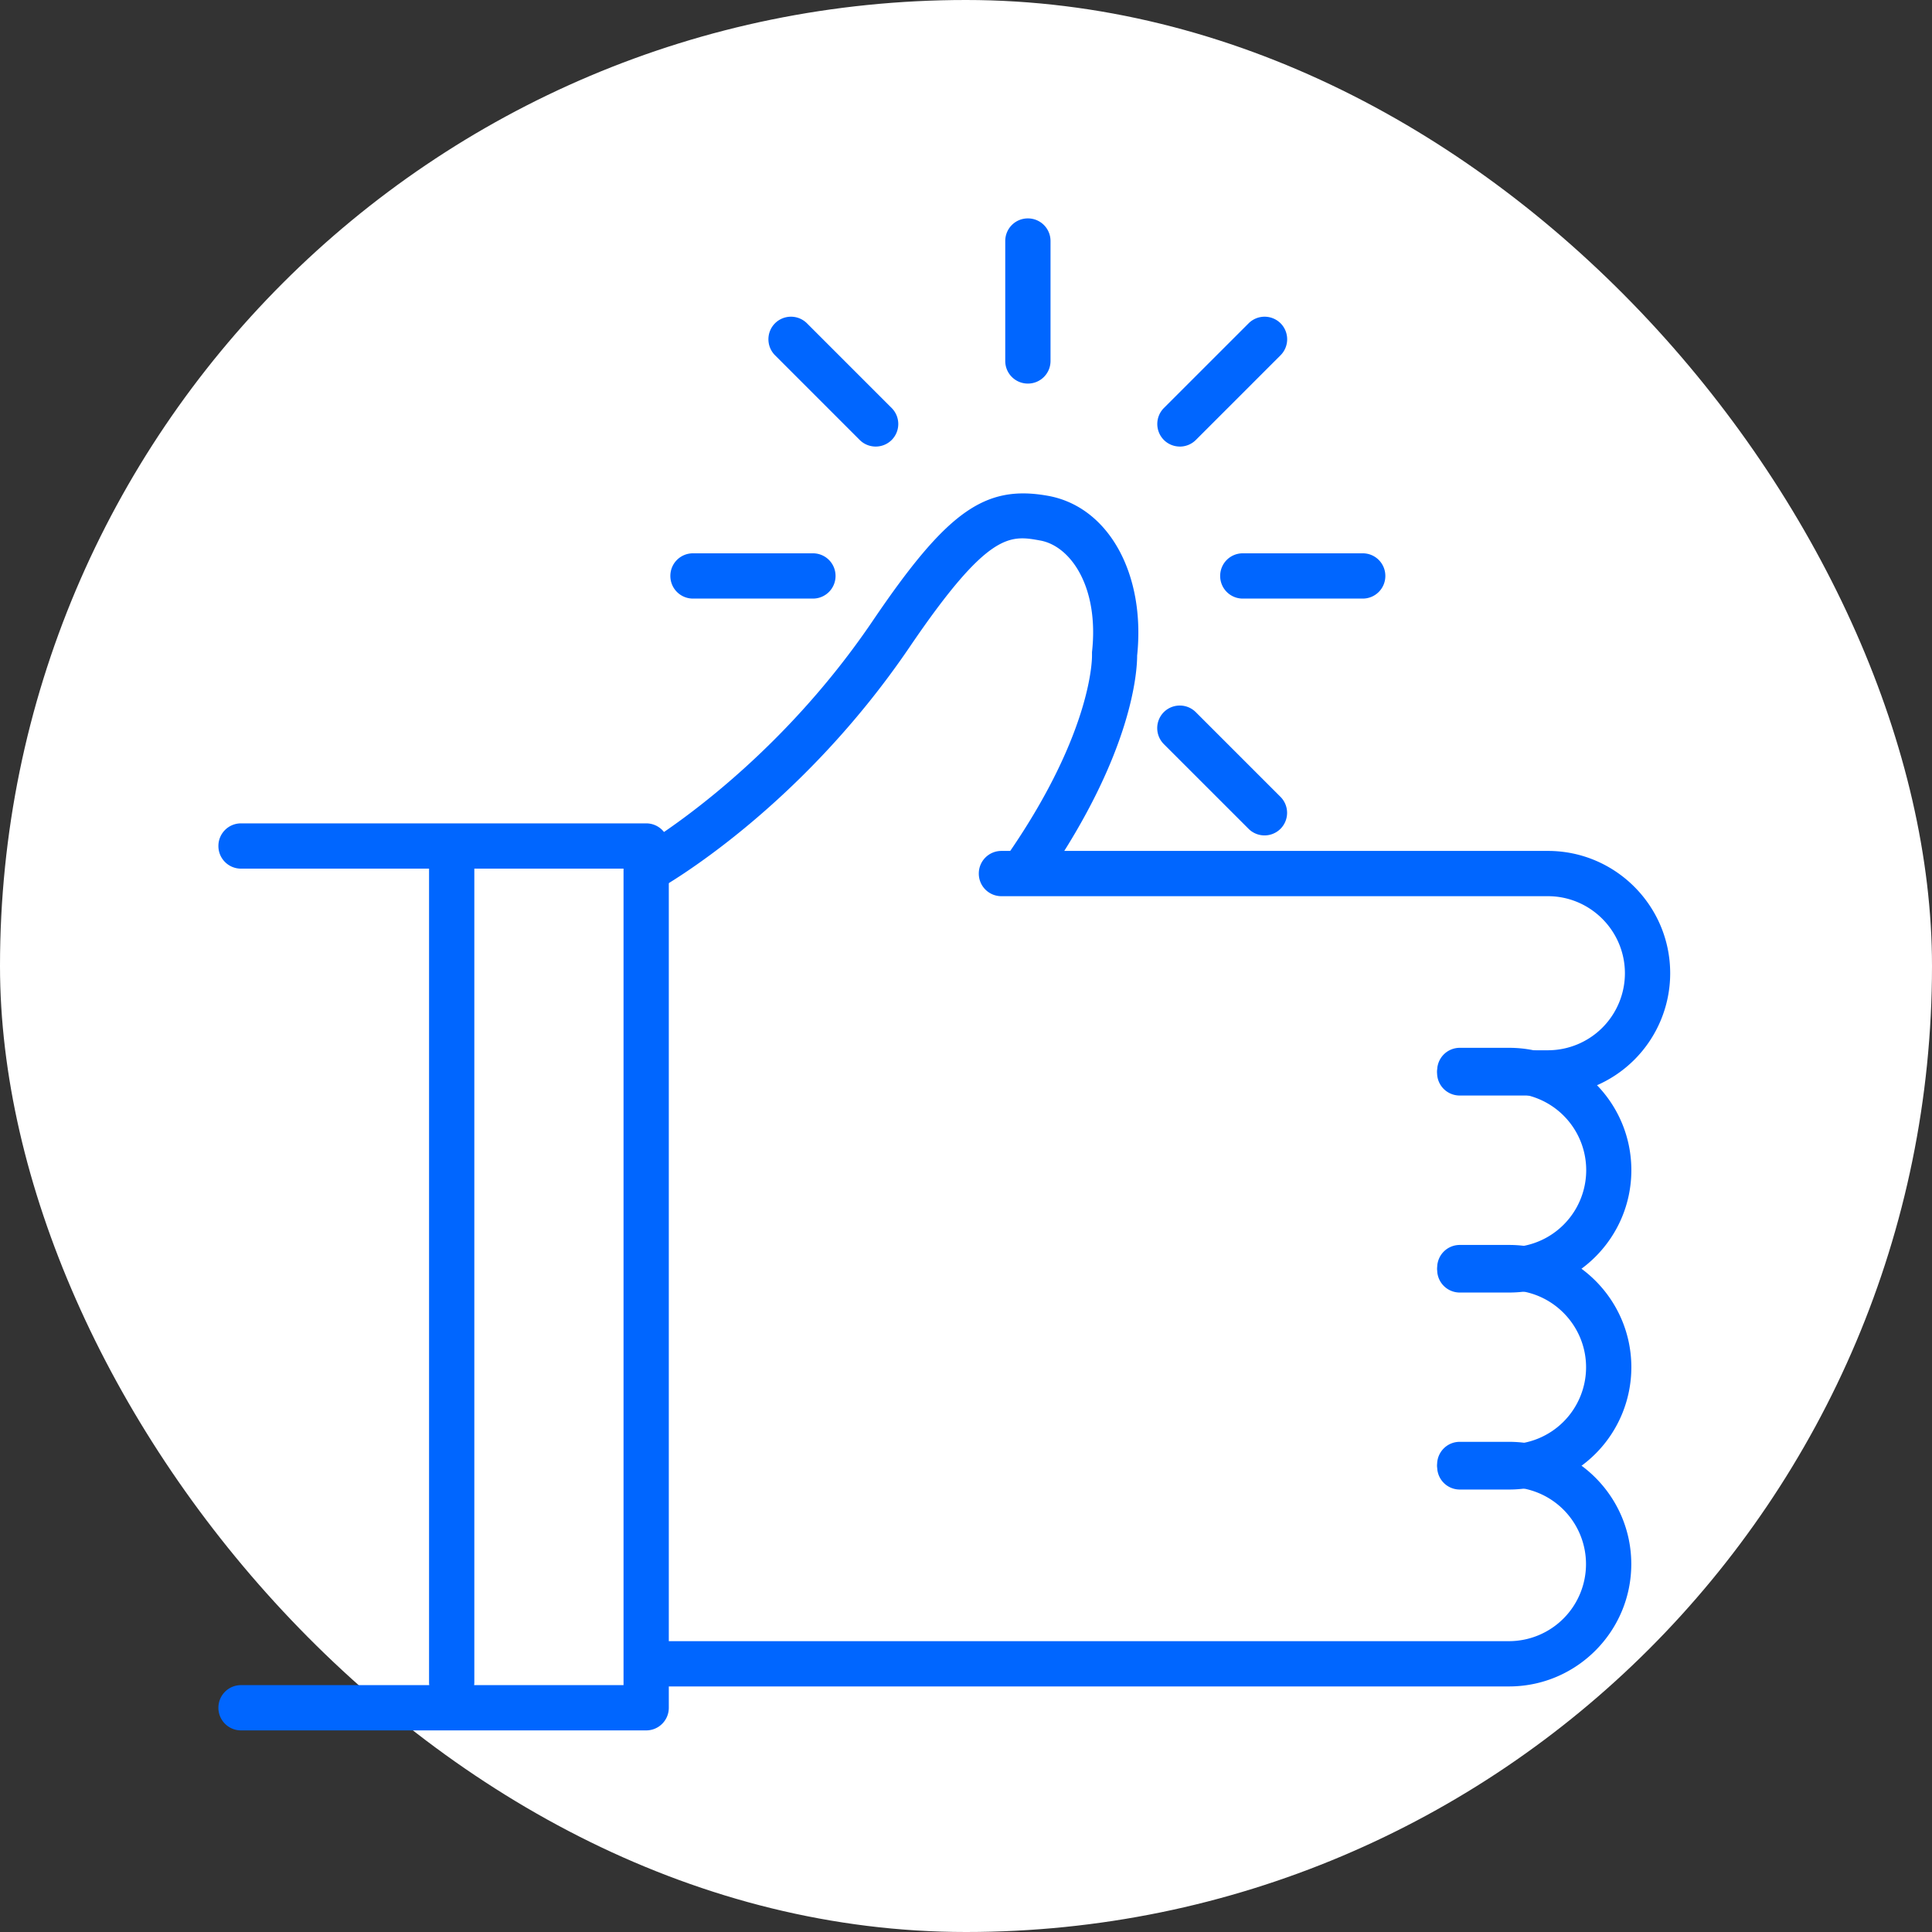 <svg fill="none" height="115" width="115" xmlns="http://www.w3.org/2000/svg"><rect width="100%" height="100%" fill="#333333" stroke="none"/><rect fill="#fff" height="115" rx="57.5" width="115"/><g fill="#06f"><path d="m92.14 65.21h-5.251c-.747 0-1.348-.6-1.348-1.347s.601-1.347 1.348-1.347h5.251a4.587 4.587 0 0 0 4.581-4.582c0-2.525-2.056-4.589-4.581-4.589h-32.53c-.748 0-1.348-.6-1.348-1.347s.6-1.348 1.347-1.348h32.531c4.011 0 7.276 3.265 7.276 7.284a7.28 7.28 0 0 1 -7.276 7.276z"/><path d="m89.828 76.937h-2.934c-.747 0-1.347-.6-1.347-1.347s.6-1.348 1.347-1.348h2.934a4.589 4.589 0 0 0 0-9.178h-2.934c-.747 0-1.347-.6-1.347-1.347s.6-1.347 1.347-1.347h2.934c4.011 0 7.276 3.264 7.276 7.283 0 4.02-3.265 7.284-7.276 7.284z"/><path d="m89.828 88.663h-2.934c-.747 0-1.347-.6-1.347-1.347s.6-1.347 1.347-1.347h2.934a4.587 4.587 0 0 0 4.581-4.582c0-2.525-2.056-4.589-4.581-4.589h-2.934c-.747 0-1.347-.6-1.347-1.347s.6-1.347 1.347-1.347h2.934c4.011 0 7.276 3.264 7.276 7.283a7.28 7.28 0 0 1 -7.276 7.276z"/><path d="m89.824 100.383h-50.617c-.747 0-1.348-.6-1.348-1.347s.6-1.348 1.348-1.348h50.617a4.589 4.589 0 0 0 4.581-4.589 4.582 4.582 0 0 0 -4.581-4.58h-2.934a1.345 1.345 0 0 1 -1.347-1.348c0-.747.6-1.348 1.347-1.348h2.934c4.011 0 7.276 3.265 7.276 7.276 0 4.012-3.264 7.284-7.276 7.284z"/><path d="m38.463 103h-24.116a1.344 1.344 0 0 1 -1.347-1.348c0-.746.6-1.347 1.347-1.347h22.768v-48.6h-22.768c-.746 0-1.347-.6-1.347-1.347s.6-1.348 1.347-1.348h24.116c.746 0 1.347.6 1.347 1.348v51.294c0 .747-.6 1.348-1.347 1.348z"/><path d="m38.529 53.107c-.47 0-.932-.247-1.179-.693a1.345 1.345 0 0 1 .524-1.833c.077-.046 7.838-4.435 14.06-13.605 4.434-6.544 6.683-8.146 10.463-7.46 3.588.654 5.798 4.642 5.29 9.508 0 .863-.231 5.721-5.405 13.251a1.341 1.341 0 0 1 -1.871.347 1.341 1.341 0 0 1 -.347-1.871c5.02-7.301 4.936-11.688 4.936-11.727v-.208c.431-3.873-1.27-6.321-3.088-6.644-1.794-.324-3.08-.555-7.753 6.32-6.599 9.726-14.645 14.26-14.984 14.453a1.33 1.33 0 0 1 -.654.17zm-11.642 48.369a1.344 1.344 0 0 1 -1.348-1.348v-48.538c0-.747.6-1.347 1.348-1.347.746 0 1.347.6 1.347 1.347v48.538c0 .747-.6 1.348-1.348 1.348zm21.5-65.846h-7.137c-.747 0-1.348-.6-1.348-1.348 0-.747.6-1.347 1.348-1.347h7.137c.747 0 1.348.6 1.348 1.347s-.6 1.348-1.348 1.348zm32.727 0h-7.138c-.746 0-1.347-.6-1.347-1.348 0-.747.6-1.347 1.347-1.347h7.138c.747 0 1.347.6 1.347 1.347s-.6 1.348-1.347 1.348zm-19.931-12.798c-.746 0-1.347-.6-1.347-1.347v-7.138c0-.746.6-1.347 1.347-1.347s1.348.6 1.348 1.347v7.138c0 .747-.6 1.347-1.348 1.347zm-9.054 3.749c-.347 0-.693-.13-.955-.392l-5.043-5.044a1.348 1.348 0 0 1 0-1.901 1.348 1.348 0 0 1 1.902 0l5.043 5.043a1.348 1.348 0 0 1 0 1.902 1.346 1.346 0 0 1 -.955.392zm23.144 23.146c-.346 0-.692-.131-.954-.393l-5.044-5.043a1.348 1.348 0 0 1 0-1.902 1.348 1.348 0 0 1 1.902 0l5.043 5.043a1.348 1.348 0 0 1 0 1.902 1.346 1.346 0 0 1 -.954.393zm-5.039-23.146c-.346 0-.693-.13-.955-.392a1.348 1.348 0 0 1 0-1.902l5.044-5.043a1.348 1.348 0 0 1 1.902 0 1.348 1.348 0 0 1 0 1.901l-5.045 5.045a1.346 1.346 0 0 1 -.955.392h.008z"/></g></svg>